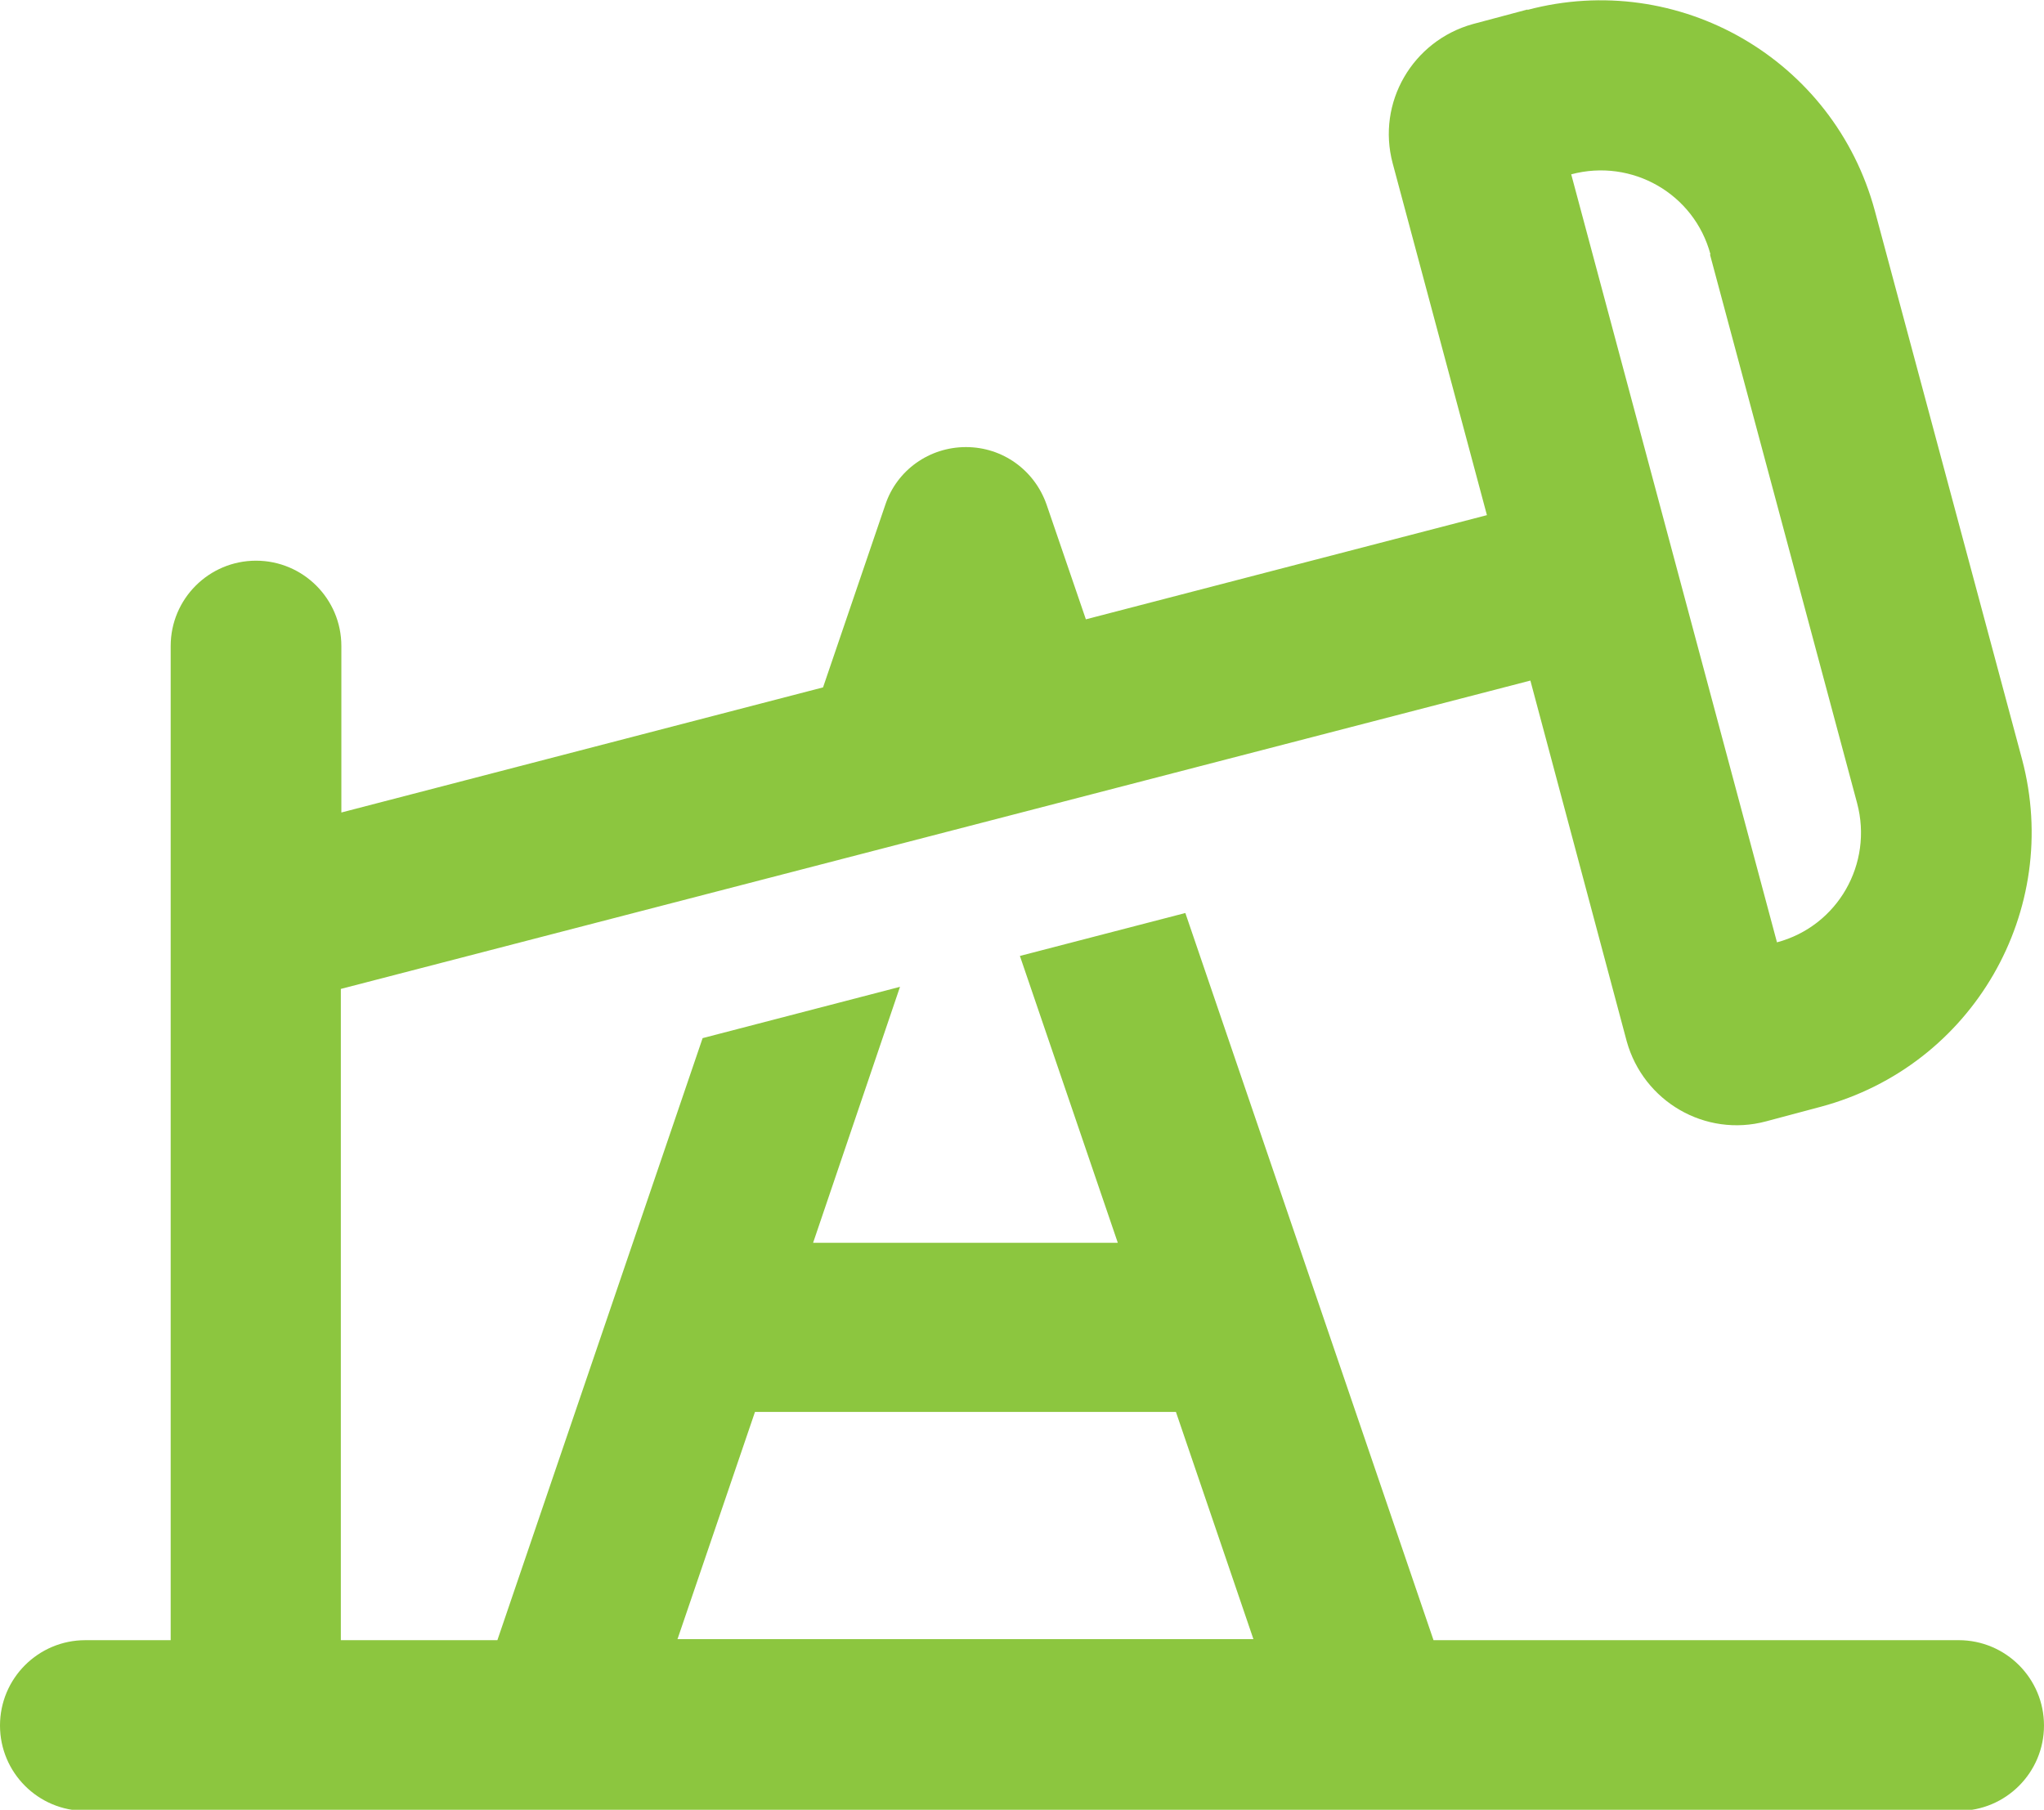 <svg xmlns="http://www.w3.org/2000/svg" viewBox="0 0 39.04 34.57">
  <style>
    .cls-1 { fill: #8cc63f; }
  </style>
  <g>
    <path class="cls-1" d="M32.67,4.86c-.31-1.16-1.5-1.84-2.66-1.53l3.93,14.67c1.16-.31,1.84-1.5,1.53-2.66l-2.81-10.48ZM29.17.19c2.89-.77,5.86.94,6.64,3.84l2.81,10.47c.77,2.89-.94,5.86-3.84,6.64l-1.05.28c-1.16.31-2.34-.38-2.66-1.53l-1.84-6.89-22.72,5.89v12.44h2.99l3.92-11.5,3.77-.98-1.66,4.89h5.82l-1.87-5.48,3.16-.82,4.74,13.89h10.03c.9,0,1.63.73,1.63,1.63s-.73,1.63-1.63,1.63H1.63c-.9,0-1.63-.73-1.63-1.63s.73-1.63,1.63-1.63h1.63V12.34c0-.9.73-1.63,1.63-1.63s1.63.73,1.63,1.63v3.18l9.2-2.39,1.19-3.49c.22-.66.84-1.1,1.54-1.1s1.31.44,1.54,1.1l.75,2.19,7.66-1.99-1.8-6.72c-.31-1.16.38-2.34,1.53-2.66l1.05-.28ZM23.94,31.31l-1.48-4.34h-8.04l-1.48,4.34h11.01Z"/>
  </g>
</svg>